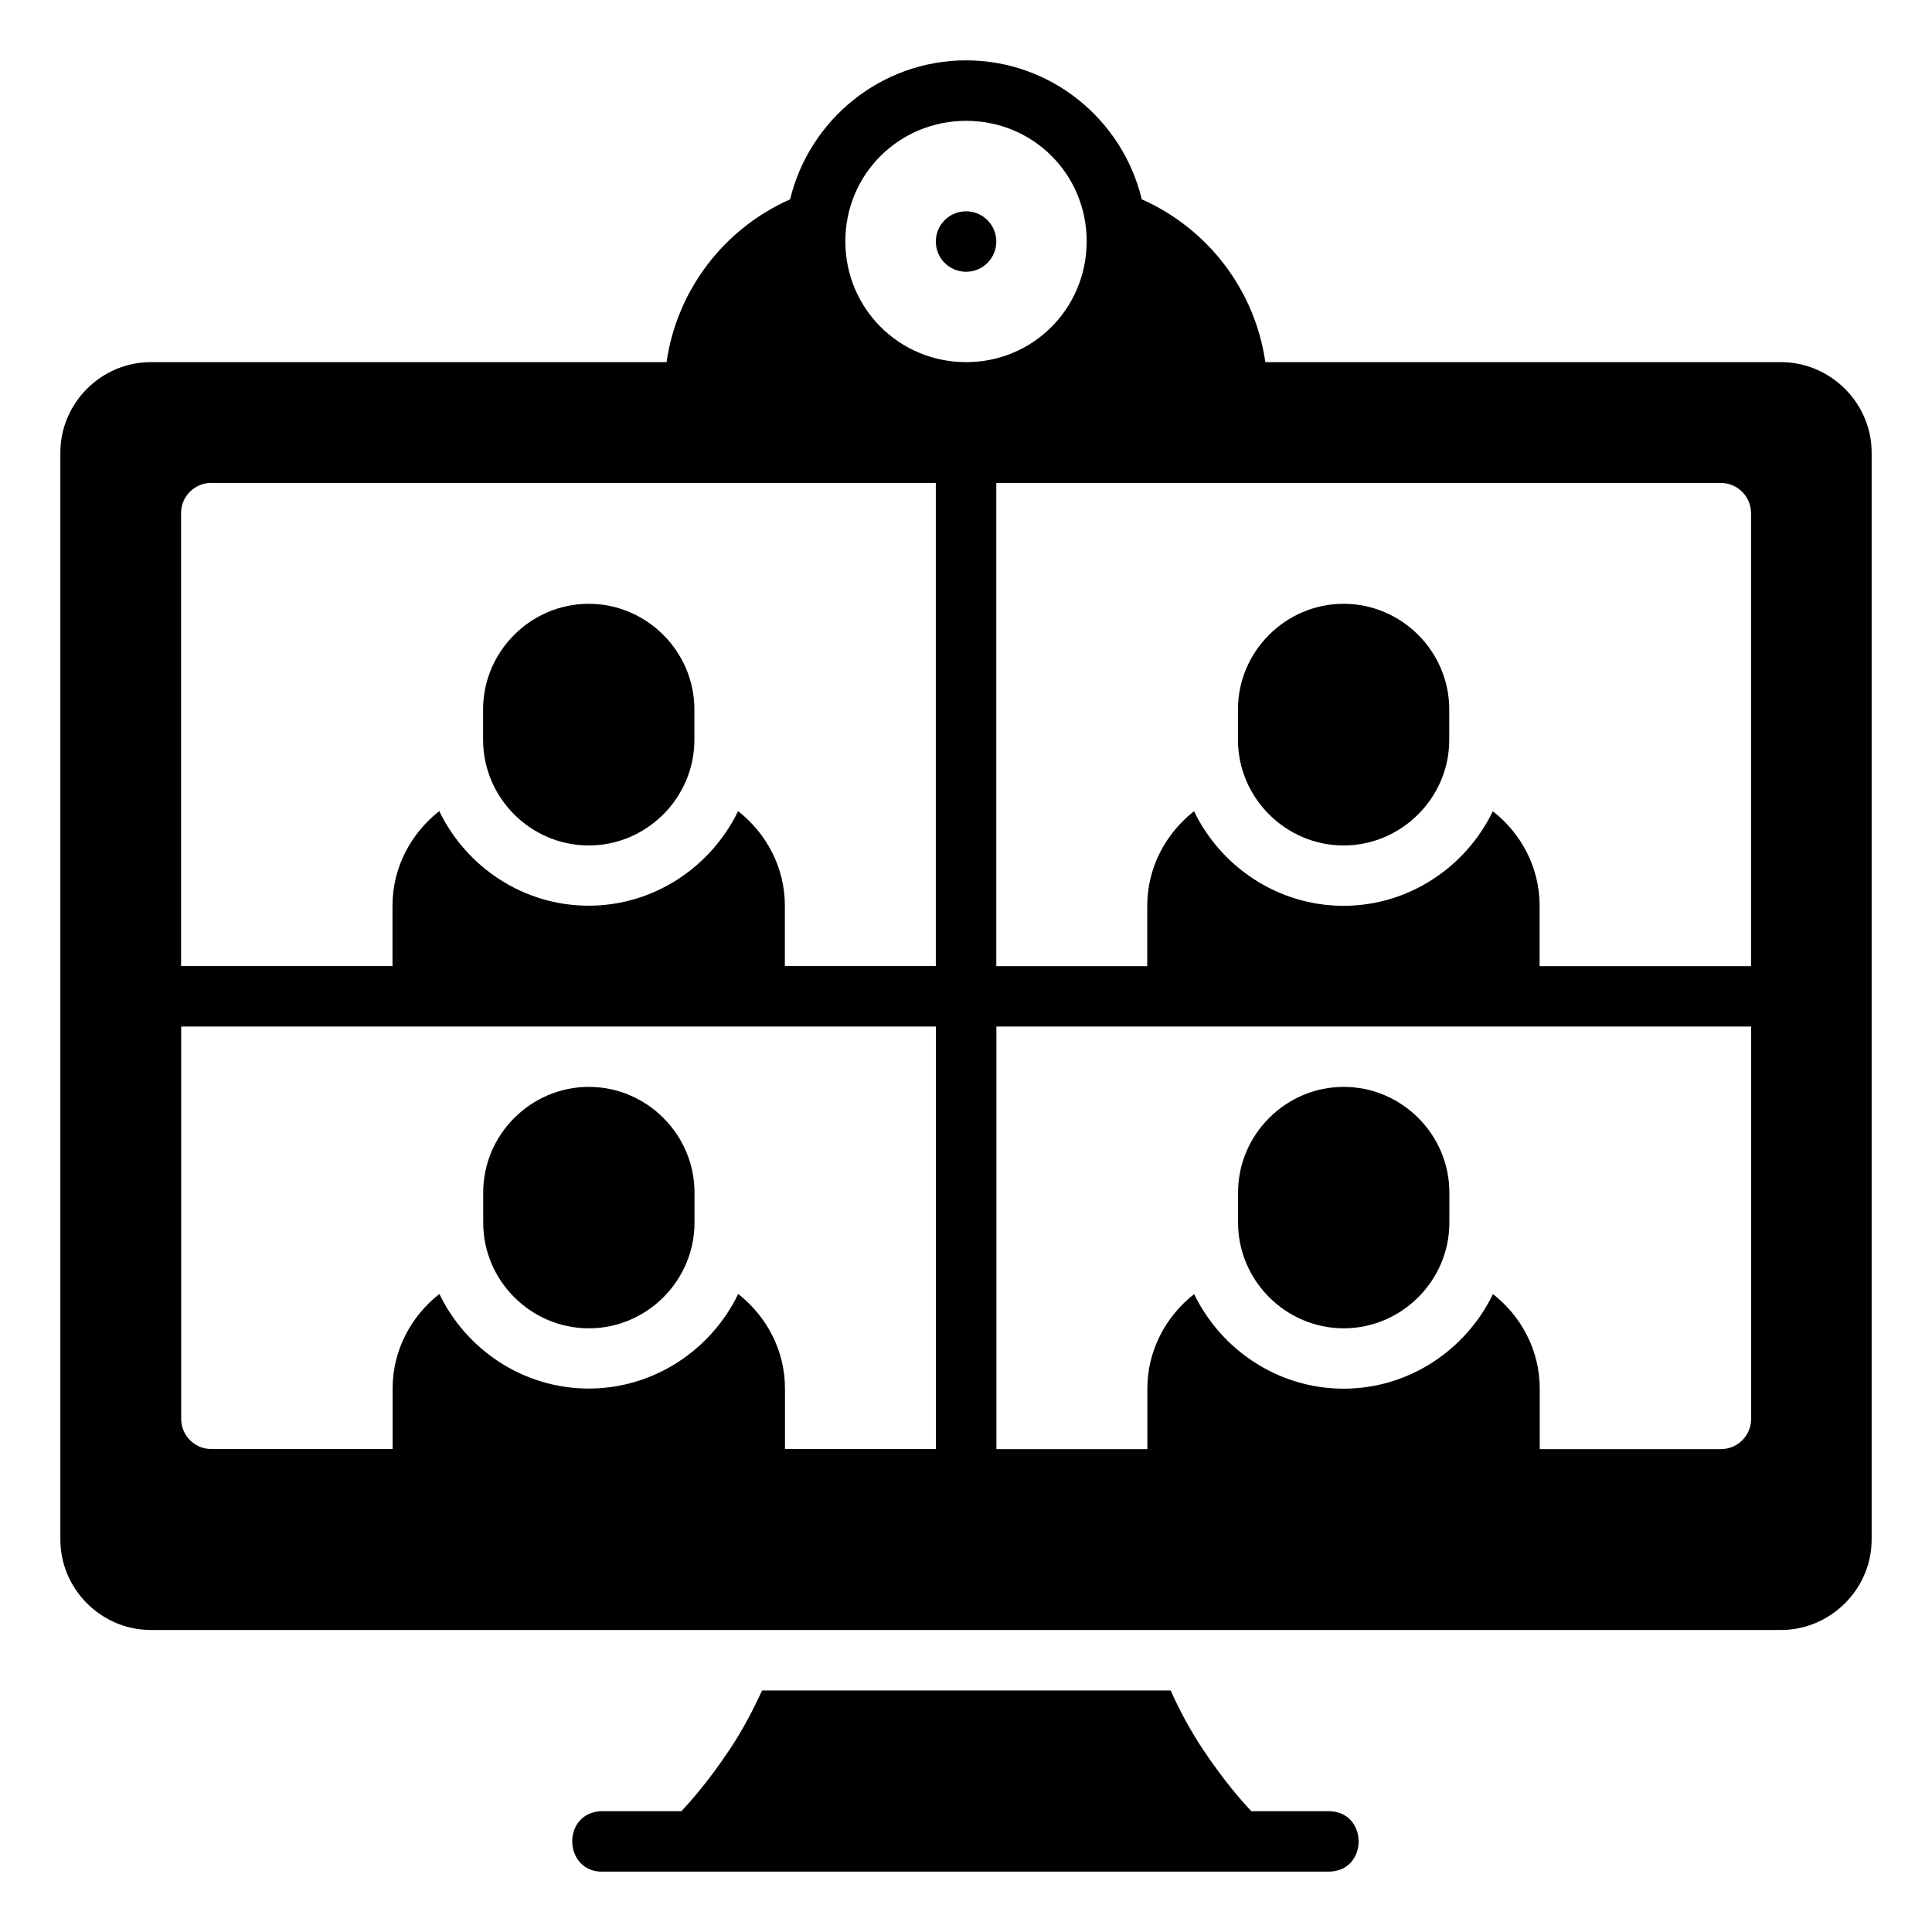 <svg id="svg5175" height="512" viewBox="0 0 16.933 16.933" width="512" xmlns="http://www.w3.org/2000/svg" xmlns:svg="http://www.w3.org/2000/svg"><g id="layer1" transform="translate(0 -280.067)"><path id="path37454" d="m8.468 280.596c-.747 0-1.375.521-1.543 1.218-.572.253-.991.787-1.083 1.427h-4.52c-.435 0-.793.358-.793.793v9.526c0 .435.358.793.793.793h14.287c.435 0 .795-.358.795-.793v-9.526c0-.435-.36-.793-.795-.793h-4.519c-.092-.64-.511-1.174-1.083-1.427-.167-.697-.794-1.218-1.54-1.218zm0 .53c.588 0 1.056.469 1.056 1.056 0 .588-.469 1.059-1.056 1.059-.588 0-1.059-.471-1.059-1.059 0-.588.471-1.056 1.059-1.056zm-.001.793c-.146 0-.265.118-.265.265 0 .146.118.265.265.265.146 0 .265-.118.265-.265 0-.146-.118-.265-.265-.265zm-6.614 2.381h6.349v4.234h-1.323v-.529c0-.337-.163-.635-.41-.829-.236.488-.736.829-1.31.829-.574 0-1.074-.341-1.309-.829-.247.194-.41.492-.41.829v.529h-1.853v-3.969c-.001-.147.119-.266.266-.266zm6.879 0h6.349c.147-.001.266.119.266.266v3.969h-1.853v-.529c0-.337-.162-.635-.41-.829-.236.488-.735.829-1.309.829-.574 0-1.074-.341-1.31-.829-.247.194-.41.492-.41.829v.529h-1.323zm-3.572 1.059c-.508 0-.926.417-.926.926v.266c0 .508.417.926.926.926s.926-.418.926-.926v-.266c0-.508-.418-.926-.926-.926zm6.616 0c-.508 0-.926.417-.926.926v.266c0 .508.418.926.926.926.508 0 .926-.418.926-.926v-.266c0-.508-.417-.926-.926-.926zm-10.188 3.705h3.572 3.043v3.703h-1.323v-.53c0-.337-.163-.635-.41-.829-.236.488-.736.829-1.31.829-.574 0-1.074-.341-1.309-.829-.247.194-.41.492-.41.829v.53h-1.587c-.146.001-.266-.117-.266-.264zm7.145 0h3.043 3.572v3.44c-.001.146-.119.264-.266.264h-1.587v-.53c0-.337-.162-.635-.41-.829-.236.488-.735.829-1.309.829-.574 0-1.074-.341-1.31-.829-.247.194-.41.492-.41.829v.53h-1.323zm-3.572.529c-.508 0-.926.417-.926.926v.264c0 .508.417.926.926.926s.926-.418.926-.926v-.264c0-.508-.418-.926-.926-.926zm6.616 0c-.508 0-.926.417-.926.926v.264c0 .508.418.926.926.926.508 0 .926-.418.926-.926v-.264c0-.508-.417-.926-.926-.926zm-5.098 5.29c-.083.183-.179.36-.282.515-.192.288-.348.461-.425.543h-.679c-.008-.001-.017-.001-.025 0-.353.017-.328.547.025.53h6.35c.353 0 .353-.53 0-.53h-.676c-.077-.082-.233-.255-.425-.543-.103-.155-.2-.332-.282-.515z" font-variant-ligatures="normal" font-variant-position="normal" font-variant-caps="normal" font-variant-numeric="normal" font-variant-alternates="normal" font-feature-settings="normal" text-indent="0" text-align="start" text-decoration-line="none" text-decoration-style="solid" text-decoration-color="rgb(0,0,0)" text-transform="none" text-orientation="mixed" white-space="normal" shape-padding="0" isolation="auto" mix-blend-mode="normal" solid-color="rgb(0,0,0)" solid-opacity="1" vector-effect="none"/></g></svg>